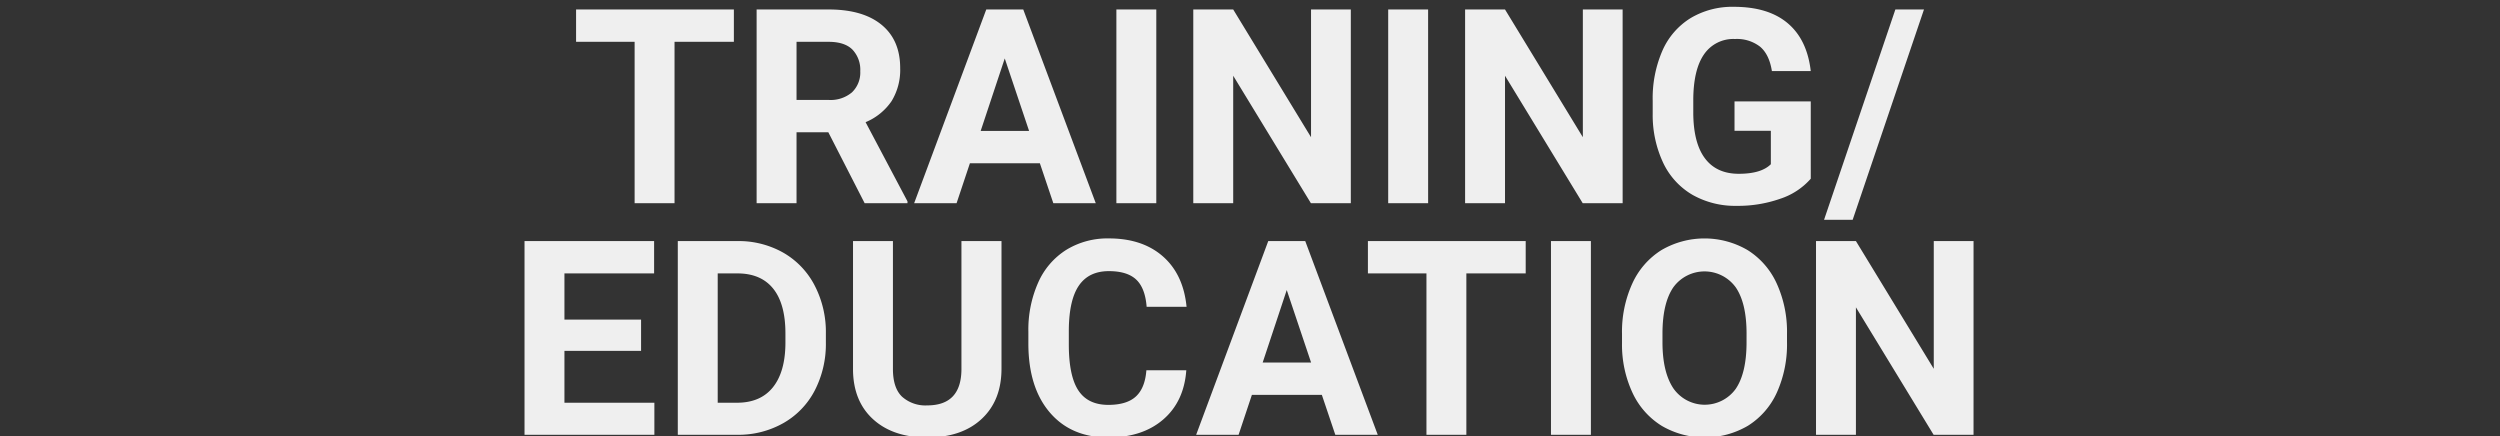 <svg xmlns="http://www.w3.org/2000/svg" xmlns:xlink="http://www.w3.org/1999/xlink" width="734" height="128" viewBox="0 0 734 128"><rect x="0" y="0" width="734" height="128" fill="#333333" stroke="none"/><defs><clipPath id="a"><rect width="734" height="128" transform="translate(1034 1081)" fill="#bebebe"/></clipPath></defs><g transform="translate(-1034 -1081)" clip-path="url(#a)"><path d="M-151.289-47.383h-17.422V0H-180.43V-47.383h-17.187v-9.492h46.328Zm27.734,26.563h-9.336V0h-11.719V-56.875h21.133q10.078,0,15.547,4.492t5.469,12.7a17.5,17.5,0,0,1-2.52,9.707,17.183,17.183,0,0,1-7.637,6.191l12.3,23.242V0h-12.578Zm-9.336-9.492h9.453a9.679,9.679,0,0,0,6.836-2.246,8.028,8.028,0,0,0,2.422-6.191,8.593,8.593,0,0,0-2.285-6.328q-2.285-2.3-7.012-2.3h-9.414Zm71.445,18.594H-81.992L-85.9,0H-98.359l21.172-56.875h10.859L-45.039,0H-57.5Zm-17.383-9.492h14.219L-71.758-42.5ZM-27.266,0H-38.984V-56.875h11.719ZM29.844,0H18.125L-4.687-37.422V0H-16.406V-56.875H-4.687l22.852,37.5v-37.5h11.68Zm22.7,0H40.82V-56.875H52.539Zm57.109,0H97.93L75.117-37.422V0H63.4V-56.875H75.117l22.852,37.5v-37.5h11.68Zm55.234-7.187a20.34,20.34,0,0,1-8.945,5.879A37.461,37.461,0,0,1,143.125.781a25.381,25.381,0,0,1-12.949-3.223,21.5,21.5,0,0,1-8.594-9.355,32.927,32.927,0,0,1-3.105-14.414v-3.867a34.969,34.969,0,0,1,2.871-14.746,21.239,21.239,0,0,1,8.281-9.531,23.854,23.854,0,0,1,12.676-3.3q10.117,0,15.82,4.824t6.758,14.043H153.477q-.781-4.883-3.457-7.148a11.041,11.041,0,0,0-7.363-2.266,10.391,10.391,0,0,0-9.1,4.492q-3.125,4.492-3.164,13.359v3.633q0,8.945,3.4,13.516t9.961,4.57q6.6,0,9.414-2.812v-9.8H142.5v-8.633h22.383Zm12.3,12.07h-8.4l20.938-61.758h8.4ZM-178.535,43.352h-22.5V58.586h26.406V68h-38.125V11.125h38.047v9.492h-26.328V34.172h22.5ZM-167.754,68V11.125h17.5A26.576,26.576,0,0,1-136.836,14.5a23.562,23.562,0,0,1,9.238,9.609,29.639,29.639,0,0,1,3.32,14.16v2.617a29.723,29.723,0,0,1-3.262,14.1,23.36,23.36,0,0,1-9.2,9.57A26.776,26.776,0,0,1-150.137,68Zm11.719-47.383V58.586h5.664q6.875,0,10.508-4.492t3.711-12.852V38.234q0-8.672-3.594-13.145t-10.508-4.473Zm83.32-9.492V48.586q0,9.336-5.84,14.766t-15.957,5.43q-9.961,0-15.82-5.273t-5.977-14.492V11.125h11.719V48.664q0,5.586,2.676,8.145a10.272,10.272,0,0,0,7.4,2.559q9.883,0,10.039-10.391V11.125Zm54.258,37.93q-.664,9.18-6.777,14.453t-16.113,5.273q-10.938,0-17.207-7.363T-64.824,41.2V37.727a34.093,34.093,0,0,1,2.891-14.453,21.662,21.662,0,0,1,8.262-9.59,23.143,23.143,0,0,1,12.48-3.34q9.844,0,15.859,5.273t6.953,14.8H-30.1q-.43-5.508-3.066-7.988t-8.027-2.48q-5.859,0-8.77,4.2T-52.949,37.18v4.3q0,9.219,2.793,13.477t8.809,4.258q5.43,0,8.105-2.48t3.066-7.676Zm39.8,7.227H.8L-3.105,68H-15.566L5.605,11.125H16.465L37.754,68H25.293ZM3.965,46.789H18.184L11.035,25.5ZM81.191,20.617H63.77V68H52.051V20.617H34.863V11.125H81.191ZM100.332,68H88.613V11.125h11.719ZM157.91,40.852a34.334,34.334,0,0,1-2.969,14.727,22.358,22.358,0,0,1-8.5,9.766,25.105,25.105,0,0,1-25.293.039,22.577,22.577,0,0,1-8.594-9.707,33.352,33.352,0,0,1-3.086-14.512V38.352A34.154,34.154,0,0,1,112.5,23.566a22.54,22.54,0,0,1,8.555-9.8,25.069,25.069,0,0,1,25.273,0,22.54,22.54,0,0,1,8.555,9.8,34.057,34.057,0,0,1,3.027,14.746Zm-11.875-2.578q0-8.945-3.2-13.594a11.315,11.315,0,0,0-18.242-.059q-3.2,4.59-3.242,13.457v2.773q0,8.711,3.2,13.516a11.216,11.216,0,0,0,18.281.176q3.164-4.629,3.2-13.5ZM212.676,68H200.957L178.145,30.578V68H166.426V11.125h11.719L201,48.625v-37.5h11.68Z" transform="translate(1400.754 1140.656)" fill="#efefef"/></g></svg>